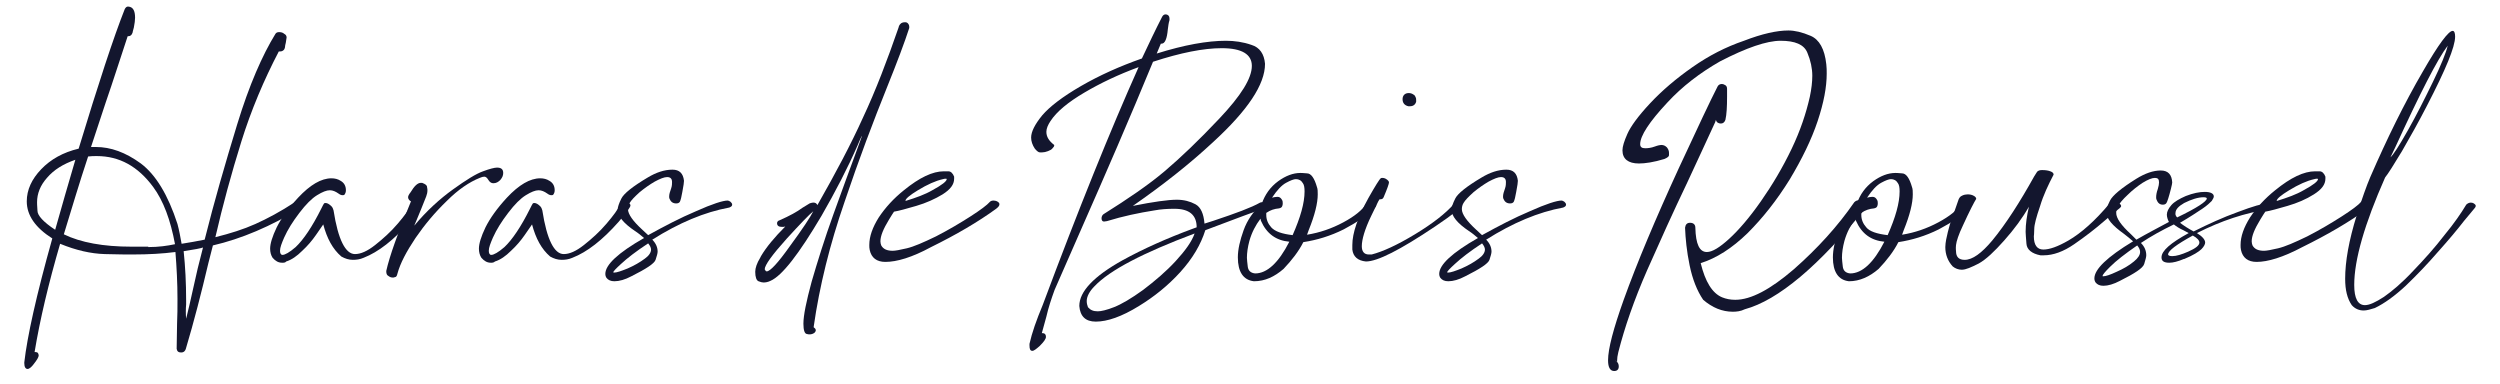 <?xml version="1.0" encoding="utf-8"?>
<!-- Generator: Adobe Illustrator 27.4.0, SVG Export Plug-In . SVG Version: 6.00 Build 0)  -->
<svg version="1.1" id="Layer_1" xmlns="http://www.w3.org/2000/svg" xmlns:xlink="http://www.w3.org/1999/xlink" x="0px" y="0px"
	 viewBox="0 0 607.1 93.2" style="enable-background:new 0 0 607.1 93.2;" xml:space="preserve">
<style type="text/css">
	.st0{fill:#BC8254;}
	.st1{fill:#13162E;}
</style>
<g>
	<path class="st1" d="M6.7,89.6c-0.5,0-0.8-0.5-0.8-1.4V88c0.7-6.2,2.9-16.2,6.8-30.1c-4.1-2.6-6.2-5.6-6.2-9c0-2.8,1.2-5.4,3.5-7.8
		c2.3-2.4,5.3-4.1,9.1-5C23.9,20.3,27.6,9,30.3,2.2c0.2-0.4,0.5-0.6,0.7-0.6h0.2c1.1,0.1,1.6,1,1.6,2.7c0,0.6-0.1,1.4-0.3,2.4
		c-0.2,0.7-0.3,1.1-0.3,1.2c-0.2,0.6-0.5,0.9-1.1,0.9h-0.1c-1.7,5.1-3.4,10.5-5.4,16.3l-3.5,10.6l1.2,0c3.6,0,7.2,1.3,10.9,4
		c3.6,2.7,6.6,7.6,8.9,14.7c0.4,1.5,0.7,3.1,1,4.8c1.8-0.3,3.7-0.6,5.6-1c2.3-9.2,5-18.5,7.9-28c2.9-9.5,6.1-16.8,9.3-22
		c0.2-0.3,0.5-0.4,0.9-0.4c0.4,0,0.9,0.1,1.2,0.4c0.4,0.2,0.6,0.5,0.6,0.9c-0.1,0.4-0.1,0.9-0.2,1.3c-0.1,0.4-0.2,0.8-0.2,1.1
		c-0.1,0.4-0.2,0.6-0.5,0.8s-0.6,0.2-0.9,0.2h-0.1c-3.6,6.9-6.7,14.2-9.1,21.9c-2.4,7.7-4.5,15.4-6.3,23.2c3.6-0.9,6.8-1.9,9.7-3.2
		c2.9-1.3,6.1-3,9.6-5.3c0.2-0.1,0.4-0.2,0.6-0.2c0.2,0,0.4,0,0.7,0.1c0.5,0.2,0.7,0.4,0.7,0.8c0,0.2-0.2,0.4-0.5,0.7
		c-7.4,4.5-14.5,7.5-21.4,9.1l-1.1,4.3c-1.7,7.2-3.5,14.2-5.5,20.9c-0.2,0.5-0.5,0.8-1.1,0.8c-0.7,0-1-0.3-1.1-0.9l0.1-6.1
		c0.1-2,0.1-4,0.1-6c0-3.9-0.2-7.7-0.5-11.4c-3.1,0.4-6.5,0.6-10.4,0.6c-1.2,0-3.5,0-6.8-0.1c-3.3-0.1-6.9-0.9-10.8-2.5
		c-2.8,9.6-4.9,18.4-6.2,26.3l0.3,0c0.2,0,0.4,0.1,0.5,0.2c0.1,0.2,0.2,0.4,0.2,0.6c0,0.4-0.4,1.1-1.2,2.1
		C7.7,89.1,7.1,89.6,6.7,89.6z M13.4,55.8c1.6-5.6,3.2-11.3,4.9-17c-2.9,1-5.2,2.4-6.9,4.4c-1.6,1.8-2.4,3.8-2.4,5.9
		c0,0.2,0,0.8,0.1,2.1C9.1,52.3,10.5,53.9,13.4,55.8z M36,60c2.5,0,4.6-0.3,6.5-0.7c-1.1-5.9-2.8-10.5-5.3-13.9
		c-3.7-5-8.2-7.5-13.7-7.5c-0.7,0-1.4,0-2.1,0.1c-2.1,6.3-4,12.7-5.9,18.9c4.1,2,9.6,3,16.4,3H36z M45.2,77.4c0.5-2,1.1-4.5,1.7-7.3
		c0.7-3.3,1.5-6.6,2.4-10c-0.5,0.2-2.1,0.5-4.7,0.9c0.4,3.8,0.6,7.7,0.6,11.9v1C45.1,75.1,45.1,76.3,45.2,77.4z"/>
	<path class="st1" d="M68.5,63.8c-0.9,0-1.6-0.4-2.3-1.2c-0.4-0.6-0.6-1.4-0.6-2.2c0-1.2,0.5-2.9,1.6-5.2c1.1-2.2,2.8-4.6,5.2-7.2
		c2.9-3.1,5.6-4.7,8.1-4.7c0.8,0,1.6,0.2,2.2,0.6c0.9,0.5,1.3,1.3,1.3,2.3c0,0.4-0.1,0.7-0.3,1c-0.1,0.2-0.3,0.2-0.5,0.2
		c-0.3,0-0.6-0.1-1-0.4c-0.7-0.5-1.4-0.8-2.1-0.8c-0.8,0-1.8,0.4-3.1,1.2c-1.3,0.8-2.7,2.2-4.3,4.3c-1.6,2.1-2.8,4-3.7,6
		c-0.6,1.4-1,2.4-1,3.2c0,0.6,0.2,1,0.6,1c0.6,0,1.7-0.6,3.2-1.9c1.9-1.8,4-4.9,6.2-9.3c0.4-0.8,0.6-1.2,0.7-1.3
		c0.1-0.1,0.2-0.1,0.4-0.1c0.4,0,0.9,0.3,1.4,0.8c0.3,0.3,0.4,0.7,0.5,1c1.1,7.1,2.9,10.6,5.2,10.6c1.4,0,3-0.7,4.9-2.2
		c1.9-1.5,3.8-3.2,5.5-5.2c1.7-2,2.8-3.5,3.2-4.5c0.2-0.5,0.6-0.8,1.2-0.8c0.4,0,0.7,0.1,1,0.3c0.3,0.2,0.4,0.4,0.4,0.6
		c0,0.4-1,1.8-2.9,4c-3.9,4.4-7.6,7.3-11.2,8.7c-0.9,0.4-1.8,0.5-2.6,0.5c-1,0-1.9-0.3-2.8-0.8c-2.1-1.8-3.5-4.4-4.4-7.8
		c-0.3,0.4-0.9,1.3-1.8,2.6c-0.9,1.3-2,2.6-3.3,3.8c-1.3,1.3-2.6,2.2-3.9,2.6C69.3,63.8,68.9,63.8,68.5,63.8z"/>
	<path class="st1" d="M95.4,67.4c-0.4,0-0.7-0.1-1.1-0.4c-0.4-0.2-0.5-0.6-0.5-1.2c0.8-3.6,2.8-9.2,6-16.9c-0.4-0.2-0.7-0.6-0.7-1
		c0-0.3,0.2-0.7,0.6-1.2c0.9-1.5,1.7-2.3,2.5-2.3c0.1,0,0.2,0,0.3,0c0.8,0.3,1.2,0.6,1.2,1c0.1,0.4,0.1,0.7,0.1,0.8
		c0,0.5-0.1,1-0.3,1.5l-1.2,3c-0.5,1.3-1.1,2.6-1.7,4.1c3-3.6,6.2-6.5,9.4-8.8c3.2-2.3,5.6-3.8,7.3-4.4c1.6-0.6,2.8-0.9,3.4-0.9
		c1,0,1.5,0.4,1.5,1.3c0,0.6-0.2,1.1-0.7,1.7c-0.5,0.5-1,0.8-1.7,0.8c-0.5,0-0.9-0.3-1.2-0.8c-0.3-0.5-0.6-0.8-1-0.8
		c-0.3,0-0.6,0.1-1.1,0.3c-2.5,1-5.2,2.8-8,5.6c-2.9,2.8-5.4,5.8-7.6,9c-2.2,3.3-3.7,6.1-4.4,8.7c-0.1,0.5-0.3,0.8-0.6,0.8
		C95.7,67.4,95.5,67.4,95.4,67.4z"/>
	<path class="st1" d="M119.2,63.8c-0.9,0-1.6-0.4-2.3-1.2c-0.4-0.6-0.6-1.4-0.6-2.2c0-1.2,0.5-2.9,1.6-5.2c1.1-2.2,2.8-4.6,5.2-7.2
		c2.9-3.1,5.6-4.7,8.1-4.7c0.8,0,1.6,0.2,2.2,0.6c0.9,0.5,1.3,1.3,1.3,2.3c0,0.4-0.1,0.7-0.3,1c-0.1,0.2-0.3,0.2-0.5,0.2
		c-0.3,0-0.6-0.1-1-0.4c-0.7-0.5-1.4-0.8-2.1-0.8c-0.8,0-1.8,0.4-3.1,1.2c-1.3,0.8-2.7,2.2-4.3,4.3c-1.6,2.1-2.8,4-3.7,6
		c-0.6,1.4-1,2.4-1,3.2c0,0.6,0.2,1,0.6,1c0.6,0,1.7-0.6,3.2-1.9c1.9-1.8,4-4.9,6.2-9.3c0.4-0.8,0.6-1.2,0.7-1.3
		c0.1-0.1,0.2-0.1,0.4-0.1c0.4,0,0.9,0.3,1.4,0.8c0.3,0.3,0.4,0.7,0.5,1c1.1,7.1,2.9,10.6,5.2,10.6c1.4,0,3-0.7,4.9-2.2
		c1.9-1.5,3.8-3.2,5.5-5.2c1.7-2,2.8-3.5,3.2-4.5c0.2-0.5,0.6-0.8,1.2-0.8c0.4,0,0.7,0.1,1,0.3c0.3,0.2,0.4,0.4,0.4,0.6
		c0,0.4-1,1.8-2.9,4c-3.9,4.4-7.6,7.3-11.2,8.7c-0.9,0.4-1.8,0.5-2.6,0.5c-1,0-1.9-0.3-2.8-0.8c-2.1-1.8-3.5-4.4-4.4-7.8
		c-0.3,0.4-0.9,1.3-1.8,2.6c-0.9,1.3-2,2.6-3.3,3.8c-1.3,1.3-2.6,2.2-3.9,2.6C119.9,63.8,119.5,63.8,119.2,63.8z"/>
	<path class="st1" d="M149.2,68.3c-0.9,0-1.5-0.3-1.9-0.8c-0.2-0.3-0.3-0.6-0.3-1c0-2.2,3.1-5.1,9.4-8.7c-0.7-0.6-1.4-1.2-2.2-1.7
		c-2.8-1.9-4.2-3.6-4.2-5.2c0-0.6,0.3-1.5,0.9-2.7c0.6-1.2,2.7-2.9,6.4-5.1c2-1.2,4-1.9,6-1.9c1.7,0,2.6,0.9,2.8,2.7
		c0,0.3-0.1,1.2-0.4,2.7c-0.2,1.2-0.4,2-0.6,2.4c-0.2,0.3-0.5,0.4-0.9,0.4c-0.8,0-1.3-0.4-1.6-1.1c-0.1-0.2-0.1-0.4-0.1-0.6
		c0-0.5,0.2-1.2,0.5-2c0.2-0.6,0.2-1.1,0.2-1.5c0-0.8-0.4-1.2-1.2-1.2c-0.7,0-1.7,0.4-3,1.1c-1.2,0.7-2.5,1.6-3.7,2.6
		c-1.2,1.1-2,1.9-2.4,2.6c-0.3,0.5-0.4,1-0.4,1.5c0,1.2,1.2,2.9,3.5,5l1.4,1.3c4-2.2,7.8-4.2,11.6-5.8c4-1.8,6.6-2.6,7.7-2.6
		c0.2,0,0.4,0.1,0.7,0.3c0.2,0.2,0.4,0.4,0.4,0.7c0,0.3-0.2,0.5-0.7,0.7c-6,1.1-12.2,3.7-18.7,7.8c0.9,0.9,1.3,1.9,1.3,2.9
		c0,0.4-0.2,1.1-0.5,2c-0.3,0.9-2.3,2.2-5.9,4C151.8,67.9,150.4,68.3,149.2,68.3z M149.1,66.2c0.7,0,1.8-0.4,3.3-1
		c1.6-0.7,3-1.5,4.2-2.4c1-0.7,1.5-1.5,1.5-2.2c0-0.4-0.2-0.9-0.7-1.5c-2.9,1.9-5.1,3.6-6.6,5c-1.2,1.1-1.9,1.8-1.9,2.1
		C149,66.1,149,66.1,149.1,66.2z"/>
	<path class="st1" d="M196.6,81.2c-0.1,0-0.4,0-0.7-0.1c-0.5-0.1-0.8-0.9-0.8-2.5c0-2,0.7-5.4,2-10.2c1.4-4.8,3.1-10.3,5.3-16.4
		c2.2-6.1,4-11,5.4-14.8c0.8-2.2,1.3-3.6,1.5-4.1l0-0.1c0,0-0.4,0.7-1,2.2c-2.4,5.5-5.4,11.3-8.8,17.2c-5.5,9.3-9.6,14.6-12.4,15.8
		c-0.6,0.3-1.2,0.4-1.7,0.4c-0.3,0-0.7-0.1-1.2-0.3c-0.5-0.2-0.8-1-0.8-2.3c0-0.9,0.4-2.1,1.2-3.4l0.2-0.4c1.3-2.2,3.3-4.6,5.9-7.2
		v0c-0.3,0.1-0.5,0.1-0.8,0.1c-0.8,0-1.2-0.3-1.2-0.9c0-0.3,0.2-0.6,0.6-0.7c2.5-1.1,4.3-2.1,5.5-3c0.7-0.4,1.3-0.8,1.8-1.1h0
		l0.3-0.1c0.3-0.1,0.5-0.1,0.7-0.1c0.4,0,0.7,0.2,0.9,0.6c4.5-7.9,8.2-14.9,11-21.1c3.2-6.8,6-14.2,8.7-22c0.1-0.5,0.3-0.8,0.7-1.1
		c0.4-0.2,0.7-0.2,0.9-0.2c0.3,0,0.5,0.1,0.6,0.2c0.3,0.3,0.4,0.6,0.4,0.9l0,0.3c-1.1,3.4-2.9,8.2-5.4,14.4
		c-3.3,8.2-6.8,17.4-10.3,27.8c-3.6,10.4-6.1,20.5-7.5,30.3l0,0.2c0.3,0.2,0.5,0.4,0.5,0.7c0,0.2-0.1,0.4-0.3,0.6
		C197.4,81.1,197,81.2,196.6,81.2z M186.2,65.9c0.8,0,2.7-2,5.6-6.1c3.1-4.2,5-7.1,5.7-8.5c-1,0.8-3.1,3-6.4,6.6
		c-3.6,4-5.4,6.5-5.4,7.5C185.9,65.8,186,65.9,186.2,65.9z"/>
	<path class="st1" d="M215,63.6c-2.1,0-3.4-1-3.8-2.9c-0.1-0.4-0.1-0.8-0.1-1.2c0-2.1,0.8-4.3,2.3-6.7c1.6-2.4,3.6-4.6,6.1-6.6
		c3.8-3.1,7-4.6,9.7-4.6c0.1,0,0.4,0,1.1,0c0.6,0,1.1,0.5,1.4,1.3l0,0.5c0,1.4-0.9,2.6-2.8,3.8c-1.8,1.1-4,2.1-6.4,2.8
		c-2.4,0.7-4.2,1.2-5.4,1.4c-0.2,0.3-0.6,0.9-1.2,1.9c-1.4,2.3-2.1,4-2.1,5.3c0,0.4,0.1,0.7,0.2,1c0.5,0.9,1.4,1.3,2.8,1.3
		c0.6,0,1.7-0.2,3.4-0.6c1.7-0.4,4-1.4,7.1-2.9c3.1-1.6,5.8-3.2,8.3-4.8c2.5-1.6,4.1-2.8,4.8-3.6c0.2-0.2,0.5-0.3,0.9-0.3
		c0.3,0,0.7,0.1,1,0.3c0.3,0.2,0.4,0.4,0.4,0.6c0,0.4-0.3,0.7-0.8,1.1c-4.4,3.2-9.7,6.3-15.8,9.3C221.5,62.5,217.8,63.6,215,63.6z
		 M219.9,48.8c2.6-0.8,4.8-1.6,6.5-2.6c2.4-1.3,3.5-2.2,3.5-2.7c0-0.1-0.1-0.1-0.3-0.1c-0.1,0-0.3,0-0.6,0.1
		c-1.8,0.4-3.8,1.3-6.1,2.7c-2,1.2-3,2.1-3,2.5C219.9,48.7,219.9,48.8,219.9,48.8z"/>
	<path class="st1" d="M250.7,85.2c-0.5,0-0.7-0.4-0.7-1.3l0-0.4c0.6-2.7,1.7-5.8,3.2-9.4c8.7-23.3,16.5-42.6,23.3-57.8
		c-4.9,1.8-9.3,3.9-13.2,6.2c-3.9,2.3-6.7,4.6-8.2,6.9c-0.6,0.9-1,1.8-1,2.6c0,1.2,0.6,2.2,1.9,3.2l0,0.2c0,0.1-0.1,0.3-0.4,0.6
		c-0.2,0.3-0.6,0.5-1.1,0.7c-0.5,0.2-1,0.3-1.4,0.3c-0.1,0-0.3,0-0.6,0c-0.3,0-0.7-0.3-1.2-0.9c-0.6-0.9-0.9-1.8-0.9-2.7
		c0-1.4,0.9-3.2,2.7-5.4c1.8-2.1,4.9-4.5,9.4-7.1c4.5-2.6,9.4-4.8,14.8-6.7c1.7-3.6,3.3-7,4.9-10.1c0.2-0.4,0.5-0.6,0.8-0.6
		c0.1,0,0.2,0,0.2,0c0.5,0.1,0.8,0.4,0.8,1l0,0.4c-0.2,0.6-0.3,1.4-0.4,2.2c-0.2,2.3-0.7,3.5-1.5,3.5l-0.2,0l-1,2.4
		c6.7-2.1,12.3-3.1,16.8-3.1c2.1,0,4.2,0.3,6.2,1c2,0.6,3.1,2.2,3.3,4.6c0,5-4.2,11.3-12.6,19c-5.8,5.4-12.3,10.5-19.5,15.5
		c5-1,8.6-1.5,10.7-1.5c1.7,0,3.2,0.4,4.5,1.1c1.3,0.7,2,2.3,2.2,4.7l2.2-0.7c5.4-1.8,9.2-3.2,11.3-4.4c0.2-0.1,0.4-0.1,0.6-0.1
		c0.2,0,0.4,0,0.6,0.1c0.4,0.2,0.7,0.4,0.7,0.8c0,0.2-0.1,0.3-0.3,0.4c-3,1-8,2.9-14.9,5.5c-1.1,3.5-3.1,6.9-6.1,10.2
		c-3,3.3-6.4,6-10,8.2c-4.2,2.6-7.7,3.8-10.5,3.8c-2.5,0-3.8-1.3-4-3.8c0-3.5,3.5-7.2,10.5-11.1c5.1-2.8,10.7-5.3,16.9-7.6l1.1-0.4
		c0-3-1.8-4.5-5.4-4.5c-1.7,0-3.3,0.1-4.9,0.4c-3.8,0.6-7.6,1.4-11.5,2.6l-0.7,0.1c-0.4,0-0.6-0.3-0.6-0.8c0-0.4,0.2-0.8,0.5-1
		c5.9-3.7,10.9-7.1,14.8-10.4c3.9-3.3,8.4-7.6,13.3-12.8c5.3-5.6,7.9-9.8,7.9-12.8c0-2.8-2.4-4.3-7.3-4.3c-4.4,0-10,1.1-16.7,3.3
		c-5.6,13.6-11.5,27.2-17.5,40.8l-6.4,14.6c-0.8,2.2-1.5,4.3-2,6.5c-0.4,1.3-0.7,2.7-1.1,4h0.2c0.5,0,0.8,0.3,0.8,0.9
		c0,0.5-0.5,1.2-1.5,2.2C251.7,84.7,251.1,85.2,250.7,85.2z M266.6,75.6c0.8,0,2.1-0.3,3.9-1c1.8-0.7,4.2-2.1,7.1-4.2
		c2.9-2.2,5.6-4.5,7.9-7c2.3-2.5,3.9-4.7,4.6-6.7c-12.5,4.7-20.6,8.9-24.3,12.8c-1.2,1.2-1.9,2.5-1.9,3.6c0,0.5,0.1,1,0.3,1.5
		C264.8,75.3,265.5,75.6,266.6,75.6z"/>
	<path class="st1" d="M304.5,68.3c-2.6-0.3-3.9-2.3-3.9-5.8c0-1.9,0.5-4.1,1.4-6.6c0.9-2.5,2.4-4.6,4.4-6.4c0.8-2.3,2.1-4.1,4-5.5
		c1.8-1.3,3.6-2,5.4-2c0.1,0,0.6,0,1.6,0.1c1,0,1.8,1.2,2.4,3.3c0.2,0.5,0.2,1.1,0.2,1.8c0,2.1-0.7,5-2.2,8.7l-0.4,1.1
		c3.1-0.5,6-1.5,8.8-3c2.8-1.5,4.6-3,5.5-4.4c0.4-0.4,0.9-0.5,1.3-0.5c0.8,0,1.2,0.2,1.2,0.7c0,0.2-0.1,0.4-0.3,0.6
		c-1.8,1.9-4.4,3.6-7.6,5.3c-3.2,1.6-6.5,2.6-9.8,3.1c-1.1,2.2-2.8,4.4-4.8,6.5C309.5,67.2,307.2,68.3,304.5,68.3z M304.8,66.4
		c2.9,0,5.7-2.6,8.3-7.7c-3.2-0.3-5.5-1.9-6.9-5.1l-0.1-0.5c-1.2,1.6-2.1,3.3-2.7,5.4c-0.4,1.5-0.6,2.9-0.6,4.1
		c0,0.4,0.1,1.2,0.2,2.1C303.1,65.7,303.7,66.3,304.8,66.4z M313.9,57.1c1.9-4.3,2.9-7.8,2.9-10.6c0-0.9-0.1-1.6-0.4-2
		c-0.4-0.7-1-1-1.7-1c-0.5,0-1.3,0.3-2.4,0.9c-1.1,0.6-2.2,1.8-3.4,3.6c0.4-0.1,0.9-0.2,1.3-0.2c0.5,0,0.8,0.2,1.1,0.7
		c0.2,0.3,0.2,0.6,0.2,0.9c0,0.1,0,0.3-0.1,0.6c-0.1,0.3-0.3,0.5-0.8,0.6c-1.1,0.1-2.1,0.4-3.1,1.1l0,0.5c0,1.1,0.4,2.1,1.2,3
		C309.6,56.2,311.3,56.8,313.9,57.1z"/>
	<path class="st1" d="M331.7,63.5c-2-0.2-3.1-1.2-3.3-2.9c0-0.4,0-0.7,0-1.1c0-2.9,1.3-6.7,3.9-11.4c1.7-3,2.7-4.6,3-4.8
		c0.1-0.1,0.3-0.1,0.5-0.1c0.2,0,0.5,0.1,0.7,0.2c0.5,0.3,0.8,0.6,0.8,0.9c0,0.3-0.4,1.5-1.3,3.6c-0.2,0.4-0.4,0.5-0.9,0.5H335
		l-0.3,0.5c-0.4,0.9-1,2-1.7,3.5c-1.6,3.3-2.3,5.8-2.3,7.4c0,1.3,0.6,2,1.7,2l0.7,0c2.7-0.7,6.2-2.3,10.5-4.9
		c4.3-2.6,7.5-5.1,9.5-7.4c0.2-0.2,0.4-0.3,0.7-0.3c0.4,0,0.7,0.2,1,0.5c0.1,0.1,0.1,0.2,0.1,0.3c0,0.4-2.1,2.1-6.4,5
		C340,60.7,334.5,63.5,331.7,63.5z M343.6,23.3c0.1,0.1,0.1,0.1,0.1,0.2c0.2,0.3,0.2,0.5,0.2,0.8l0,0.4c-0.2,0.7-0.7,1.1-1.5,1.1
		l-0.4,0c-0.9-0.2-1.4-0.8-1.4-1.7c0-0.4,0.1-0.8,0.4-1.1c0.3-0.3,0.7-0.4,1.1-0.4c0.4,0,0.8,0.1,1.2,0.4
		C343.4,23,343.5,23.1,343.6,23.3z"/>
	<path class="st1" d="M351.7,68.3c-0.9,0-1.5-0.3-1.9-0.8c-0.2-0.3-0.3-0.6-0.3-1c0-2.2,3.1-5.1,9.4-8.7c-0.7-0.6-1.4-1.2-2.2-1.7
		c-2.8-1.9-4.2-3.6-4.2-5.2c0-0.6,0.3-1.5,0.9-2.7c0.6-1.2,2.7-2.9,6.4-5.1c2-1.2,4-1.9,6-1.9c1.7,0,2.6,0.9,2.8,2.7
		c0,0.3-0.1,1.2-0.4,2.7c-0.2,1.2-0.4,2-0.6,2.4c-0.2,0.3-0.5,0.4-0.9,0.4c-0.8,0-1.3-0.4-1.6-1.1c-0.1-0.2-0.1-0.4-0.1-0.6
		c0-0.5,0.2-1.2,0.5-2c0.2-0.6,0.2-1.1,0.2-1.5c0-0.8-0.4-1.2-1.2-1.2c-0.7,0-1.7,0.4-3,1.1c-1.2,0.7-2.5,1.6-3.7,2.6
		c-1.2,1.1-2,1.9-2.4,2.6c-0.3,0.5-0.4,1-0.4,1.5c0,1.2,1.2,2.9,3.5,5l1.4,1.3c4-2.2,7.8-4.2,11.6-5.8c4-1.8,6.6-2.6,7.7-2.6
		c0.2,0,0.4,0.1,0.7,0.3c0.2,0.2,0.4,0.4,0.4,0.7c0,0.3-0.2,0.5-0.7,0.7c-6,1.1-12.2,3.7-18.7,7.8c0.9,0.9,1.3,1.9,1.3,2.9
		c0,0.4-0.2,1.1-0.5,2c-0.3,0.9-2.3,2.2-5.9,4C354.3,67.9,352.9,68.3,351.7,68.3z M351.6,66.2c0.7,0,1.8-0.4,3.3-1
		c1.6-0.7,3-1.5,4.2-2.4c1-0.7,1.5-1.5,1.5-2.2c0-0.4-0.2-0.9-0.7-1.5c-2.9,1.9-5.1,3.6-6.6,5c-1.2,1.1-1.9,1.8-1.9,2.1
		C351.5,66.1,351.5,66.1,351.6,66.2z"/>
	<path class="st1" d="M392.7,87.9c0.3,0.3,0.4,0.7,0.4,1.1c0,0.7-0.4,1.1-1.1,1.1c-1,0-1.5-0.9-1.5-2.6c0-2.8,1.3-7.7,3.8-14.7
		c3.2-8.9,7.7-19.6,13.4-32c4.6-9.9,7.7-16.5,9.4-19.8c0.2-0.4,0.6-0.6,1-0.6c0.3,0,0.6,0.1,0.9,0.3c0.3,0.2,0.4,0.5,0.4,0.9
		c0,0.5,0,1.1,0,1.9c0,2.4-0.1,4.3-0.4,5.6c-0.2,0.6-0.6,0.9-1.1,0.9c-0.6,0-1.1-0.3-1.2-0.9l-0.2,0.6c-2.1,4.6-4.4,9.5-6.8,14.7
		c-3.4,7.1-6.6,14.2-9.7,21.2c-3.2,7.3-5.5,14-7,19.9c-0.2,0.8-0.3,1.5-0.3,2.1V87.9z M392.6,87.8c0-0.1-0.2-0.2-0.4-0.2
		C392.4,87.7,392.5,87.7,392.6,87.8z M420.8,75.7c-2.6,0-5-1-7.2-2.9c-1.5-2.2-2.6-5-3.3-8.4c-0.7-3.4-1-6.5-1.1-9.1
		c0.1-0.8,0.5-1.2,1.2-1.2c0.8,0,1.3,0.4,1.3,1.2c0.1,4,1,5.9,2.8,5.9c1.3,0,3.1-1.1,5.4-3.2c2.3-2.1,4.9-5.1,7.7-9.1
		c2.8-4,5.3-8.2,7.5-12.8c2.1-4.4,3.5-8.6,4.4-12.6c0.4-1.9,0.6-3.6,0.6-5.1c0-1.8-0.4-3.7-1.2-5.6c-0.8-2-3-2.9-6.5-2.9
		c-3.4,0-8.3,1.7-14.7,5c-4.9,2.8-9.2,6.1-12.8,10c-4.4,4.7-6.6,8.1-6.6,10.1c0,0.7,0.4,1,1.2,1c0.7,0,1.5-0.1,2.3-0.4
		s1.4-0.4,1.6-0.4c0.6,0,1,0.2,1.4,0.6c0.3,0.4,0.5,0.8,0.5,1.3c0,0.1,0,0.3,0,0.6c0,0.3-0.4,0.6-1.1,0.9c-2.6,0.8-4.7,1.1-6.2,1.1
		c-2.6,0-4-1.1-4-3.2c0-0.9,0.4-2.2,1.2-4c0.8-1.8,2.6-4.3,5.5-7.4c2.9-3.1,6.3-6,10.3-8.8c4-2.8,8.1-4.9,12.5-6.4
		c4.4-1.7,8-2.5,10.8-2.5c1.5,0,3.3,0.4,5.4,1.3c2.1,0.9,3.4,3.2,3.8,6.9c0.1,0.8,0.1,1.5,0.1,2.3c0,3.2-0.7,7-2.2,11.5
		c-1.5,4.5-3.8,9.2-6.8,14.2c-3.1,5-6.5,9.3-10.2,13c-3.8,3.7-7.6,6.1-11.4,7.3c1.1,4.5,2.8,7.3,5.2,8.3c1,0.4,2,0.6,3.2,0.6
		c3.8,0,8.5-2.5,14.2-7.4c5.8-5.1,10.7-10.5,14.7-16.3c0.4-0.4,0.8-0.5,1.3-0.5c0.7,0,1.2,0.2,1.6,0.5c0.2,0.2,0.3,0.4,0.3,0.6
		c0,0.2-0.1,0.3-0.2,0.5c-11.6,14.4-21.5,22.7-29.6,24.9C422.7,75.6,421.7,75.7,420.8,75.7z"/>
	<path class="st1" d="M449,68.3c-2.6-0.3-3.9-2.3-3.9-5.8c0-1.9,0.5-4.1,1.4-6.6c0.9-2.5,2.4-4.6,4.4-6.4c0.8-2.3,2.1-4.1,4-5.5
		c1.8-1.3,3.6-2,5.4-2c0.1,0,0.6,0,1.6,0.1c1,0,1.8,1.2,2.4,3.3c0.2,0.5,0.2,1.1,0.2,1.8c0,2.1-0.7,5-2.2,8.7l-0.4,1.1
		c3.1-0.5,6-1.5,8.8-3s4.6-3,5.5-4.4c0.4-0.4,0.9-0.5,1.3-0.5c0.8,0,1.2,0.2,1.2,0.7c0,0.2-0.1,0.4-0.3,0.6
		c-1.8,1.9-4.4,3.6-7.6,5.3c-3.2,1.6-6.5,2.6-9.8,3.1c-1.1,2.2-2.8,4.4-4.8,6.5C454,67.2,451.6,68.3,449,68.3z M449.3,66.4
		c2.9,0,5.7-2.6,8.3-7.7c-3.2-0.3-5.5-1.9-6.9-5.1l-0.1-0.5c-1.2,1.6-2.1,3.3-2.7,5.4c-0.4,1.5-0.6,2.9-0.6,4.1
		c0,0.4,0.1,1.2,0.2,2.1C447.6,65.7,448.2,66.3,449.3,66.4z M458.4,57.1c1.9-4.3,2.9-7.8,2.9-10.6c0-0.9-0.1-1.6-0.4-2
		c-0.4-0.7-1-1-1.7-1c-0.5,0-1.3,0.3-2.4,0.9c-1.1,0.6-2.2,1.8-3.4,3.6c0.4-0.1,0.9-0.2,1.3-0.2c0.5,0,0.8,0.2,1.1,0.7
		c0.2,0.3,0.2,0.6,0.2,0.9c0,0.1,0,0.3-0.1,0.6c-0.1,0.3-0.3,0.5-0.8,0.6c-1.1,0.1-2.1,0.4-3.1,1.1l0,0.5c0,1.1,0.4,2.1,1.2,3
		C454,56.2,455.8,56.8,458.4,57.1z"/>
	<path class="st1" d="M476.4,65.5c-0.8,0-1.6-0.3-2.2-0.8c-1.2-1.3-1.8-2.9-1.8-4.7c0-0.6,0.1-1.2,0.2-1.8c0.5-2.5,1.2-4.9,2.1-7.1
		c0.3-0.9,0.6-1.7,0.8-2.3c0.2-0.7,0.5-1.1,1-1.3c0.4-0.2,0.9-0.3,1.3-0.3c0.6,0,1.1,0.1,1.6,0.4c0.3,0.2,0.5,0.4,0.5,0.7v0
		c-0.5,0.8-1.6,2.9-3.2,6.4c-1.1,2.3-1.6,3.9-1.7,4.8S475,60.9,475,61c0,1.4,0.7,2.1,2.1,2.1c1.9,0,4.1-1.6,6.7-4.7
		c3.3-4,6.7-9.3,10.2-15.6l0.7-1.1c0.3-0.3,0.7-0.4,1.2-0.4c0.8,0,1.5,0.1,2,0.3c0.6,0.2,0.8,0.5,0.8,0.8v0c-1.3,2.5-2.5,5-3.3,7.7
		c-0.9,2.6-1.4,4.5-1.4,5.5c0,1.1-0.1,1.7-0.1,1.8c0,2.1,0.8,3.2,2.3,3.2c1.5,0,3.5-0.7,6.1-2.2c3.1-1.8,6.5-4.8,10-9
		c0.3-0.2,0.7-0.3,1.1-0.3c0.6,0,1.1,0.1,1.4,0.4c0.2,0.2,0.3,0.4,0.3,0.5c0,0.2-0.1,0.3-0.3,0.5c-1,0.8-2.2,1.8-3.6,3
		c-2.4,2.1-4.9,4-7.5,5.8c-2.6,1.8-5.1,2.7-7.4,2.7l-0.8,0c-2.1-0.4-3.3-1.4-3.4-2.8c-0.1-1.4-0.2-2.4-0.2-2.9
		c0-1.9,0.3-3.9,0.8-6.1c-1.6,2.8-3.6,5.5-6,8.2c-2.4,2.7-4.4,4.6-6.2,5.6C478.7,64.9,477.4,65.5,476.4,65.5z"/>
	<path class="st1" d="M510.8,69.4c-0.9,0-1.5-0.3-1.9-0.8c-0.2-0.3-0.3-0.6-0.3-1c0-2.2,3.1-5.2,9.4-9c-0.7-0.6-1.4-1.2-2.2-1.8
		c-2.8-2-4.3-3.7-4.3-5.3c0-0.7,0.3-1.6,0.9-2.8c0.6-1.2,2.7-3,6.4-5.3c2.1-1.3,4.1-2,5.9-2c1.8,0,2.7,1,2.8,2.9
		c0,0.2-0.1,0.7-0.3,1.5c-0.5,2-0.9,3.2-1.1,3.5c-0.2,0.3-0.5,0.4-0.9,0.4c-0.7,0-1.2-0.4-1.5-1.2c-0.1-0.2-0.1-0.4-0.1-0.6
		c0-0.5,0.1-1.2,0.4-2c0.2-0.7,0.3-1.2,0.3-1.6c0-0.8-0.3-1.1-1-1.1c-0.7,0-1.7,0.4-3,1.2c-1.2,0.8-2.5,1.8-3.6,2.9
		c-1.2,1.1-2,2.1-2.4,2.8c-0.3,0.5-0.4,1.1-0.4,1.6c0,1.3,1.2,3,3.6,5.2l1.3,1.3c2.6-1.5,5.3-2.9,7.9-4.3c-0.3-0.6-0.5-1.2-0.5-1.8
		c0-0.7,0.4-1.5,1.1-2.3c0.7-0.8,1.9-1.5,3.5-2.2c1.8-0.7,3.3-1,4.6-1c1.4,0,2.2,0.4,2.2,1.1c0,0.3-0.2,0.6-0.5,1.1
		c-0.4,0.4-1.1,1.1-2.3,1.9c-1.2,0.8-3,2-5.4,3.4c0.9,0.7,2,1.4,3.3,2.1c3.6-1.8,7.1-3.4,10.7-4.7c3.7-1.4,6.1-2.1,7.3-2.1
		c0.2,0,0.4,0.1,0.6,0.2c0.2,0.2,0.3,0.4,0.3,0.6c0,0.3-0.2,0.5-0.6,0.6c-5.8,0.9-11.6,2.8-17.5,5.8c1.3,0.8,2,1.6,2,2.3
		c0,0.4-0.3,1-0.9,1.6c-0.6,0.6-2,1.5-4.2,2.4c0,0-0.1,0-0.1,0c-1.4,0.6-2.6,0.9-3.5,0.9c-1.3,0-1.9-0.4-1.9-1.3
		c0-1.6,2.2-3.5,6.6-5.9l-1.3-0.7c-0.9-0.4-1.7-0.9-2.3-1.4c-2.9,1.4-5.6,2.9-8,4.5c0.9,0.9,1.3,1.9,1.3,3c0,0.4-0.2,1.1-0.5,2.1
		c-0.3,1-2.3,2.3-5.9,4.1C513.3,69,511.9,69.4,510.8,69.4z M510.7,67.1c0.7,0,1.8-0.4,3.3-1.1c1.6-0.7,3-1.5,4.2-2.5
		c1-0.8,1.5-1.6,1.5-2.3c0-0.5-0.2-1-0.7-1.6c-2.9,2-5.1,3.7-6.6,5.2c-1.2,1.2-1.8,1.9-1.8,2.2C510.6,67.1,510.6,67.1,510.7,67.1z
		 M527.5,62.2c1,0,2.3-0.4,3.9-1.1c1.8-0.8,2.7-1.5,2.7-2.2c0-0.5-0.5-1.1-1.6-1.7c-4,2.2-6,3.7-6,4.6
		C526.5,62,526.8,62.2,527.5,62.2z M528.7,52.8c4.8-2.3,7.2-3.9,7.2-4.6c0-0.2-0.3-0.3-0.8-0.3c-1.3,0-2.9,0.5-4.7,1.4
		c-1.4,0.8-2.1,1.6-2.1,2.4C528.2,52.1,528.4,52.5,528.7,52.8z"/>
	<path class="st1" d="M548,63.6c-2.1,0-3.4-1-3.8-2.9c-0.1-0.4-0.1-0.8-0.1-1.2c0-2.1,0.8-4.3,2.3-6.7c1.6-2.4,3.6-4.6,6.1-6.6
		c3.8-3.1,7-4.6,9.7-4.6c0.1,0,0.4,0,1.1,0c0.6,0,1.1,0.5,1.4,1.3l0,0.5c0,1.4-0.9,2.6-2.8,3.8s-4,2.1-6.4,2.8
		c-2.4,0.7-4.2,1.2-5.4,1.4c-0.2,0.3-0.6,0.9-1.2,1.9c-1.4,2.3-2.1,4-2.1,5.3c0,0.4,0.1,0.7,0.2,1c0.5,0.9,1.4,1.3,2.8,1.3
		c0.6,0,1.7-0.2,3.4-0.6c1.7-0.4,4-1.4,7.1-2.9c3.1-1.6,5.8-3.2,8.3-4.8c2.5-1.6,4.1-2.8,4.8-3.6c0.2-0.2,0.5-0.3,0.9-0.3
		c0.4,0,0.7,0.1,1,0.3c0.3,0.2,0.4,0.4,0.4,0.6c0,0.4-0.3,0.7-0.8,1.1c-4.4,3.2-9.7,6.3-15.8,9.3C554.4,62.5,550.7,63.6,548,63.6z
		 M552.9,48.8c2.6-0.8,4.8-1.6,6.5-2.6c2.4-1.3,3.5-2.2,3.5-2.7c0-0.1-0.1-0.1-0.3-0.1c-0.1,0-0.3,0-0.6,0.1
		c-1.8,0.4-3.8,1.3-6.1,2.7c-2,1.2-3,2.1-3,2.5C552.8,48.7,552.9,48.8,552.9,48.8z"/>
	<path class="st1" d="M574,75.4c-1.1,0-2.1-0.4-2.9-1.3c-1.1-1.6-1.6-3.7-1.6-6.4c0-4.2,0.9-9.3,2.8-15.4c1.3-4.1,2.4-7.2,3.3-9.3
		c4-9.2,8.2-17.8,12.8-25.7c3.8-6.6,6.2-9.8,7.2-9.8c0.4,0,0.6,0.5,0.6,1.4c0,2.5-2.3,8-6.8,16.7c-2.1,4.1-4.2,7.8-6.1,11.1
		c-2,3.3-3.3,5.4-4.1,6.4c-5,11.3-7.5,20-7.5,26.1c0,3.3,0.9,4.9,2.6,4.9c1.1,0,2.6-0.7,4.6-2c2-1.4,4.4-3.4,7.1-6.3
		c2.7-2.8,5.3-5.7,7.6-8.7c2.4-2.9,4.1-5.4,5.3-7.4c0.3-0.3,0.7-0.5,1.1-0.5c0.5,0,0.8,0.2,1.1,0.5c0.1,0.1,0.1,0.2,0.1,0.3
		c0,0.2-0.1,0.4-0.3,0.6l-2.5,3c-1.7,2.2-3.8,4.7-6.4,7.6c-2.5,2.9-5.1,5.6-7.8,8.2c-2.7,2.5-5.2,4.3-7.5,5.4
		C575.7,75.1,574.8,75.4,574,75.4z M580.5,38.2c0.7-0.6,2.1-2.8,4.2-6.5c2.1-3.7,4.1-7.7,6.1-11.8c2-4.1,3.2-7.1,3.6-8.8
		c-2.5,3.3-6.7,11.5-12.7,24.6L580.5,38.2z"/>
</g>
</svg>
